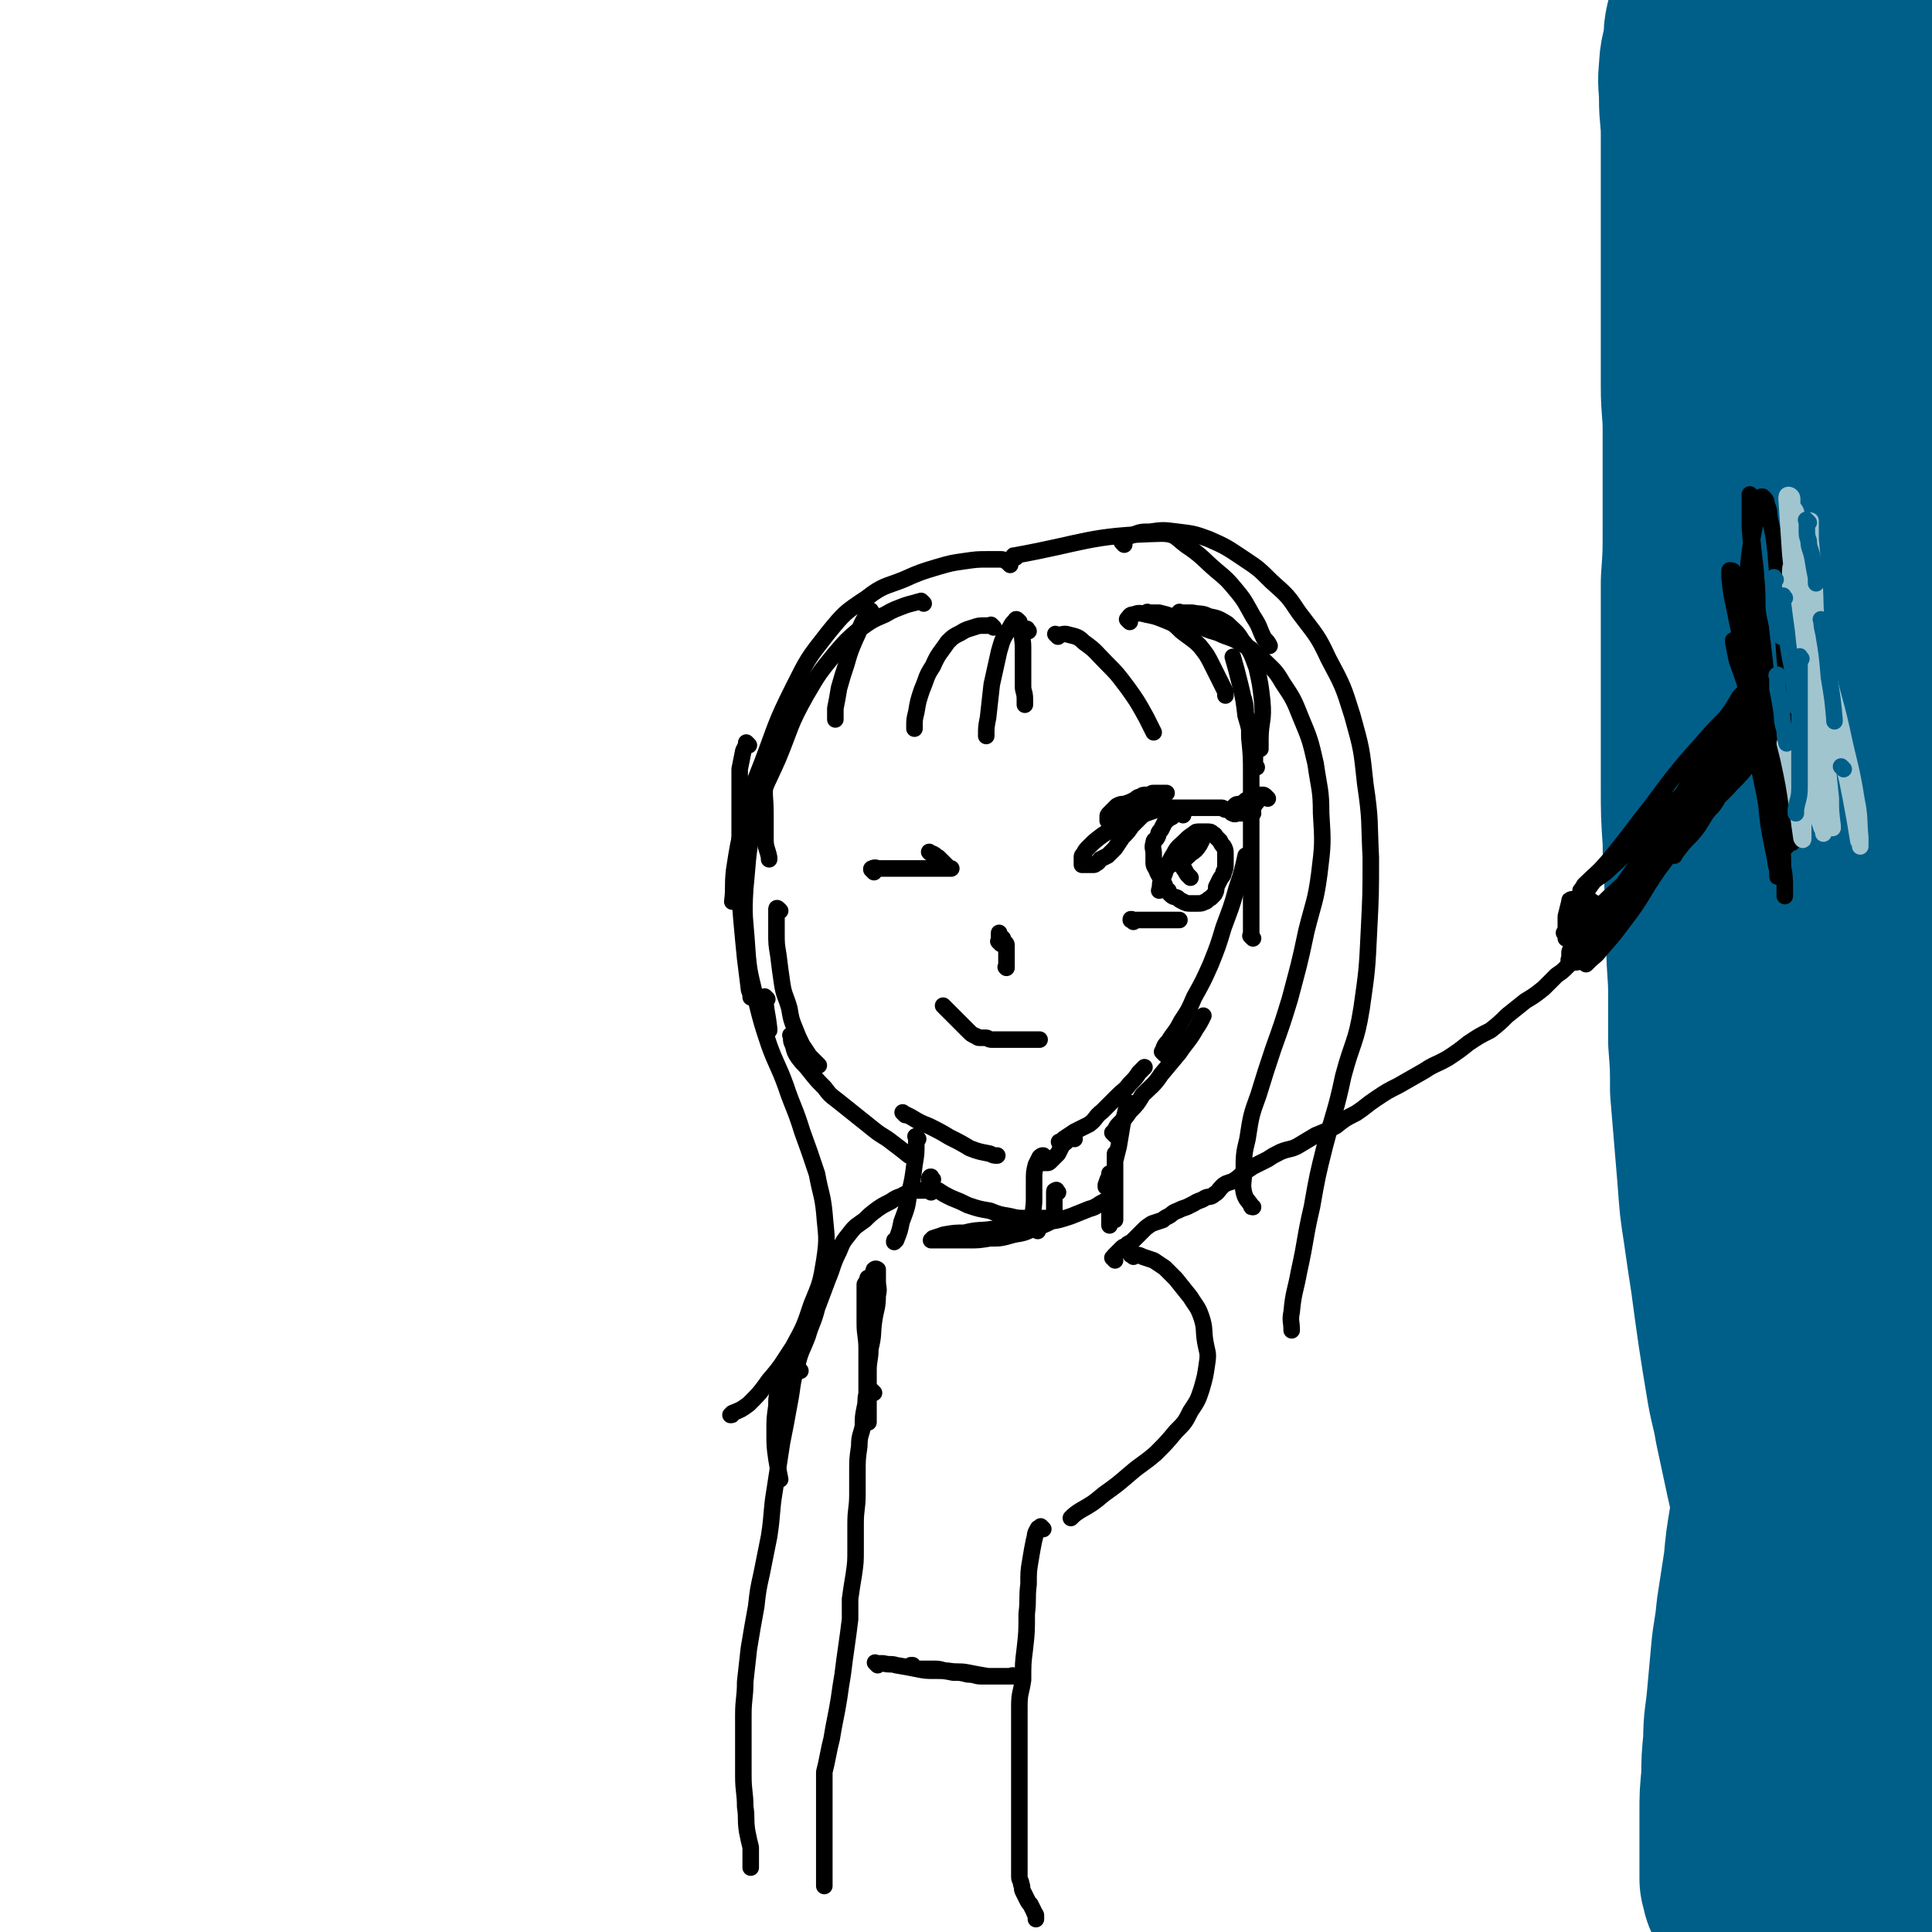 <svg viewBox='0 0 1050 1050' version='1.1' xmlns='http://www.w3.org/2000/svg' xmlns:xlink='http://www.w3.org/1999/xlink'><g fill='none' stroke='#005F89' stroke-width='120' stroke-linecap='round' stroke-linejoin='round'><path d='M981,993c-1,-1 -1,-1 -1,-1 -1,-1 0,0 0,0 0,0 0,0 0,0 0,0 0,0 0,-1 0,-2 0,-2 0,-4 0,-5 0,-5 0,-10 0,-10 1,-10 1,-20 1,-13 1,-13 2,-26 1,-16 1,-16 2,-33 1,-18 1,-18 2,-35 1,-21 1,-21 2,-41 1,-21 0,-21 2,-42 1,-23 2,-23 3,-45 2,-23 1,-23 3,-45 2,-24 2,-24 4,-47 2,-23 2,-23 4,-46 1,-23 1,-23 3,-46 2,-25 2,-25 4,-50 2,-25 2,-25 4,-49 2,-24 3,-24 5,-49 3,-26 3,-26 5,-53 2,-24 2,-24 4,-49 2,-24 2,-24 4,-49 1,-21 1,-21 2,-43 1,-19 1,-19 2,-38 1,-16 1,-16 1,-33 0,-14 0,-14 0,-28 0,-10 1,-10 1,-20 0,-8 0,-8 0,-15 0,-6 0,-6 0,-13 0,-5 0,-5 -1,-10 0,-4 -1,-4 -1,-9 0,-3 1,-3 0,-6 -1,-3 -1,-3 -2,-6 -1,-2 -1,-2 -2,-4 -1,-2 -1,-2 -2,-4 0,-1 -1,-1 -1,-2 0,-1 0,-1 0,-2 0,-1 0,-1 0,-2 0,0 0,0 0,0 0,0 0,1 0,1 0,5 0,5 0,9 0,14 0,14 0,27 0,23 0,23 1,45 1,30 1,30 3,60 1,34 1,35 2,69 2,36 3,36 4,72 1,35 1,35 1,69 1,33 1,33 1,67 0,31 -1,31 -2,61 -2,29 -2,29 -4,59 -3,29 -3,29 -6,59 -3,31 -2,31 -6,62 -3,30 -3,30 -6,60 -3,27 -4,27 -7,55 -3,26 -2,26 -5,52 -3,21 -4,21 -6,42 -2,19 -1,19 -3,37 -2,11 -2,11 -4,22 -1,7 -1,7 -3,14 -1,3 -1,3 -2,7 0,1 0,1 0,3 0,1 0,1 0,2 0,0 0,-1 0,-1 0,0 0,0 0,0 0,-1 0,-1 0,-2 0,-5 0,-5 0,-9 0,-12 0,-12 -1,-23 -1,-20 -2,-20 -4,-40 -2,-26 -2,-26 -5,-52 -4,-30 -4,-30 -7,-59 -4,-32 -4,-32 -7,-65 -4,-32 -4,-32 -6,-64 -3,-31 -3,-31 -4,-62 -2,-30 -2,-30 -3,-61 -1,-31 -2,-31 -2,-63 -1,-57 -1,-57 -1,-113 0,-23 1,-23 2,-47 1,-21 0,-21 2,-43 1,-21 1,-21 2,-42 1,-20 0,-20 0,-39 0,-19 0,-19 0,-39 0,-15 1,-15 0,-29 0,-14 -1,-14 -2,-27 -1,-11 -1,-11 -1,-21 0,-9 0,-9 0,-18 0,-6 0,-6 0,-13 0,-4 0,-4 0,-9 0,-4 0,-4 0,-9 0,-1 0,-1 0,-3 0,-2 0,-2 0,-3 0,-1 0,-1 0,-2 0,-1 0,-1 0,-1 0,0 -1,0 -1,0 -1,0 0,0 0,-1 0,-1 0,-1 0,-2 0,-2 1,-2 1,-4 2,-4 1,-4 2,-7 2,-4 2,-4 4,-8 2,-4 2,-4 4,-8 1,-3 1,-3 2,-5 0,-1 0,-2 1,-3 1,-1 1,-1 2,-1 0,0 0,0 1,1 1,4 0,5 1,10 2,17 3,17 4,33 2,36 0,36 1,73 2,44 2,44 3,88 2,48 3,48 4,96 2,78 2,78 4,155 0,34 0,34 0,67 0,63 0,63 -1,125 -1,28 -1,28 -2,56 -2,27 -2,27 -4,54 -1,19 0,19 -2,38 -2,16 -3,16 -5,32 -2,13 -2,13 -4,27 -2,12 -2,12 -3,23 -2,13 -2,13 -4,26 -1,12 -2,12 -3,24 -1,11 -1,11 -2,22 -1,12 -2,12 -2,24 -1,10 -1,10 -1,19 -1,10 -1,10 -1,19 0,8 0,8 0,15 0,5 0,5 0,9 0,3 0,3 0,5 0,2 0,2 0,4 0,2 0,2 0,3 1,1 1,1 1,2 0,1 0,1 0,2 1,1 1,1 2,2 1,2 1,2 2,4 1,3 1,3 2,6 1,2 1,2 3,5 1,1 1,1 2,3 0,0 0,0 0,0 1,0 1,0 1,0 1,0 1,0 2,0 1,0 1,-1 2,-1 1,-1 1,-1 2,-2 1,-1 1,-1 2,-2 1,-1 1,0 2,-1 1,-1 1,0 2,-1 0,-1 0,-1 0,-2 0,-1 1,-1 1,-2 0,0 0,-1 0,-1 0,-1 1,-1 1,-2 1,-1 0,-1 0,-2 1,-2 1,-2 2,-3 1,-2 1,-2 2,-4 1,-2 1,-2 2,-4 1,-3 1,-3 2,-7 1,-5 2,-5 3,-10 2,-8 2,-8 2,-16 2,-11 2,-11 2,-21 1,-11 1,-11 0,-22 -1,-12 -1,-12 -3,-25 -2,-13 -2,-13 -5,-27 -3,-15 -3,-15 -7,-31 -3,-15 -2,-16 -6,-31 -3,-14 -4,-13 -7,-27 -3,-14 -3,-14 -6,-28 -2,-12 -3,-12 -5,-25 -2,-12 -2,-12 -4,-25 -2,-14 -2,-14 -4,-29 -2,-13 -2,-13 -4,-27 -2,-13 -2,-13 -3,-27 -1,-12 -1,-12 -2,-24 -1,-12 -1,-12 -2,-24 0,-13 0,-13 -1,-26 0,-13 0,-13 0,-25 0,-14 -1,-14 -1,-27 -1,-14 -1,-14 -1,-28 0,-14 -1,-14 -1,-29 -1,-15 -1,-15 -1,-30 0,-15 0,-15 0,-29 0,-13 0,-13 0,-27 0,-14 0,-14 0,-29 0,-13 0,-13 0,-26 1,-14 1,-14 1,-29 0,-13 0,-13 0,-26 0,-13 0,-13 0,-27 0,-12 -1,-12 -1,-24 0,-12 0,-12 0,-24 0,-12 0,-12 0,-23 0,-13 0,-13 0,-25 0,-12 0,-12 0,-23 0,-11 0,-11 0,-22 0,-10 0,-10 0,-20 0,-10 -1,-10 -1,-20 0,-7 -1,-8 0,-15 0,-6 1,-6 2,-13 1,-4 0,-5 1,-9 1,-4 1,-4 2,-7 0,-2 0,-2 0,-4 0,-1 0,-2 0,-2 1,-1 2,-1 2,-1 2,1 2,1 3,2 3,4 3,4 4,8 4,9 5,9 8,18 9,26 10,26 16,52 9,42 8,42 14,83 8,51 8,51 14,102 6,54 6,54 11,108 8,99 8,99 15,197 3,41 3,41 6,81 7,127 8,127 14,254 1,32 1,32 1,63 -1,29 -1,29 -4,58 0,4 0,4 -2,8 0,1 -1,2 -1,2 -1,0 0,0 0,-1 0,-2 0,-2 1,-5 2,-7 4,-7 5,-15 4,-19 4,-19 5,-39 3,-36 2,-36 2,-73 0,-50 0,-50 0,-100 -1,-57 -2,-57 -2,-114 -1,-69 2,-69 -1,-138 -2,-62 -4,-62 -8,-124 '/></g>
<g fill='none' stroke='#000000' stroke-width='9' stroke-linecap='round' stroke-linejoin='round'><path d='M417,543c-1,-1 -2,-2 -1,-1 0,7 1,8 2,17 0,1 0,1 0,1 '/><path d='M422,404c-1,-1 -1,-1 -1,-1 -1,-1 0,0 0,0 0,0 0,0 0,0 0,0 0,-1 0,0 -1,0 -1,0 -1,1 -1,4 -1,4 -2,7 -1,7 -2,7 -2,14 -1,8 0,8 0,17 0,7 0,7 0,14 0,5 1,5 2,10 0,0 0,0 0,1 '/><path d='M407,405c-1,-1 -1,-1 -1,-1 -1,-1 0,0 0,0 -1,2 -1,2 -2,4 -1,5 -1,5 -2,10 0,7 0,7 0,15 0,10 0,10 0,20 0,12 0,12 0,24 0,11 0,11 1,23 1,11 1,11 2,21 1,8 1,8 2,16 0,2 1,2 1,5 '/><path d='M424,495c-1,-1 -1,-1 -1,-1 -1,-1 -1,0 -1,0 0,2 0,2 0,4 0,5 0,5 0,9 0,6 0,6 1,12 1,8 1,8 2,15 1,7 2,7 4,14 1,6 1,6 3,11 2,5 2,5 4,9 2,3 2,3 4,6 2,2 2,2 4,4 0,0 0,0 1,1 '/><path d='M431,564c-1,-1 -1,-1 -1,-1 -1,-1 0,0 0,0 0,0 0,0 0,0 0,0 0,0 0,1 0,2 0,2 1,4 1,4 1,4 3,7 3,4 3,3 6,7 4,5 4,5 8,9 3,4 3,4 7,7 5,4 5,4 10,8 5,4 5,4 10,8 5,4 5,3 10,7 4,3 4,3 9,7 0,0 0,0 0,0 '/><path d='M492,606c-1,-1 -1,-1 -1,-1 -1,-1 0,0 0,0 2,1 2,1 4,2 5,3 5,3 10,5 6,3 6,3 11,6 6,3 6,3 11,6 5,2 6,2 11,3 2,1 2,1 4,1 '/><path d='M577,622c-1,-1 -1,-1 -1,-1 -1,-1 0,0 0,0 0,0 0,0 0,0 1,-1 1,-1 2,-2 3,-2 3,-2 6,-4 4,-2 4,-2 8,-4 4,-3 3,-4 7,-7 4,-4 4,-4 8,-8 4,-4 4,-3 7,-7 3,-3 3,-3 5,-6 2,-2 2,-2 3,-3 '/><path d='M606,617c-1,-1 -1,-1 -1,-1 -1,-1 0,0 0,0 0,0 0,-1 1,-2 1,-2 1,-2 3,-4 3,-3 3,-3 5,-6 4,-4 4,-4 7,-9 5,-5 6,-5 10,-11 5,-6 5,-6 10,-12 4,-6 5,-6 9,-13 2,-3 2,-3 4,-7 '/><path d='M633,573c-1,-1 -1,-1 -1,-1 -1,-1 0,0 0,0 0,0 0,-1 0,-1 1,-3 1,-3 3,-5 3,-5 4,-5 7,-11 4,-6 4,-6 7,-13 5,-9 5,-9 9,-18 4,-10 4,-10 7,-20 4,-11 4,-10 7,-21 3,-9 3,-9 5,-18 '/><path d='M681,510c-1,-1 -1,-1 -1,-1 -1,-1 0,0 0,0 0,0 0,0 0,0 0,-2 0,-2 0,-5 0,-3 0,-3 0,-7 0,-5 0,-5 0,-10 0,-9 0,-9 0,-18 0,-12 0,-12 0,-24 0,-12 0,-12 0,-24 0,-10 0,-10 -1,-20 0,-7 0,-7 -2,-13 0,-4 0,-4 -1,-8 '/><path d='M683,417c-1,-1 -1,-1 -1,-1 -1,-1 0,0 0,0 0,0 0,-1 0,-1 0,-2 0,-2 0,-4 0,-4 0,-5 -1,-9 -2,-6 -2,-6 -4,-13 -1,-8 -1,-9 -3,-17 -2,-8 -2,-8 -4,-15 '/><path d='M475,474c-1,-1 -1,-1 -1,-1 -1,-1 0,0 0,0 0,0 0,0 0,0 0,0 0,0 0,0 -1,-1 0,-1 0,-1 2,-1 2,0 4,0 2,0 2,0 4,0 4,0 4,0 8,0 4,0 4,0 8,0 3,0 3,0 6,0 3,0 3,0 6,0 2,0 2,0 4,0 1,0 1,0 2,0 1,0 1,0 1,0 0,0 0,0 0,0 -1,0 -1,0 -1,0 -1,-1 -1,-1 -2,-2 -1,-1 -1,-1 -2,-2 -1,-1 -1,-1 -2,-2 -2,-1 -1,-1 -3,-2 -1,0 -1,0 -2,-1 0,0 0,0 0,0 '/><path d='M609,443c-1,-1 -1,-1 -1,-1 -1,-1 0,0 0,0 1,0 1,-1 1,-1 1,-1 1,-1 2,-2 1,-1 1,-1 3,-2 1,-1 2,-1 3,-2 2,-1 2,-1 4,-2 2,-1 2,-1 4,-1 1,-1 1,-1 2,-1 1,0 1,0 2,0 1,0 1,0 2,0 1,0 1,0 2,0 0,0 0,0 1,0 0,0 0,0 0,0 0,0 0,0 -1,0 -1,0 -1,0 -1,0 -2,1 -2,1 -3,2 -2,2 -2,2 -4,3 -3,2 -3,2 -6,4 -2,1 -2,2 -4,3 -2,1 -2,1 -4,2 -1,0 -1,1 -3,1 -1,0 -1,0 -2,0 0,0 0,0 -1,0 -1,0 -1,0 -2,0 -1,0 -1,0 -1,0 0,0 0,0 0,0 0,-1 0,-1 0,-2 0,-1 0,-1 1,-2 1,-1 1,-1 2,-2 1,-1 1,-1 2,-2 2,-1 2,-1 4,-1 3,-1 3,-1 5,-2 2,-1 2,-2 4,-2 1,-1 1,-1 3,-1 2,0 2,0 4,0 1,0 1,0 2,0 1,0 1,0 2,0 1,0 1,0 2,0 0,0 -1,0 -1,0 0,0 0,0 0,0 -1,1 -1,0 -2,1 -2,2 -2,2 -4,4 -3,3 -2,3 -5,6 -3,3 -3,3 -6,6 -2,3 -2,3 -5,6 -2,3 -2,3 -4,6 -2,2 -2,2 -4,4 -2,1 -2,1 -4,2 -1,1 -1,2 -2,2 -1,1 -1,1 -2,1 -1,0 -1,0 -2,0 -1,0 -1,0 -2,0 -1,0 -1,0 -2,0 0,0 0,-1 0,-2 0,-1 0,-1 0,-2 0,-1 0,-1 1,-2 1,-2 1,-2 3,-4 3,-3 3,-3 7,-6 3,-2 3,-2 6,-4 4,-2 4,-2 8,-4 4,-2 4,-2 8,-3 2,-1 2,-1 5,-2 3,-1 3,-1 6,-2 2,0 3,0 5,0 2,0 2,0 4,0 2,0 2,0 4,0 1,0 1,0 2,0 1,0 1,0 2,0 1,0 1,0 2,0 0,0 0,0 1,0 0,0 0,0 0,0 0,0 0,0 1,0 0,0 0,0 0,0 1,0 1,0 1,0 1,0 1,0 1,0 1,0 1,0 2,0 1,0 1,0 1,0 0,0 0,0 1,0 0,0 0,0 0,0 1,0 1,0 2,0 1,0 1,0 2,0 0,0 1,0 1,0 1,0 1,1 2,1 1,0 1,0 2,0 1,1 1,2 2,2 1,1 2,0 3,0 2,0 2,0 4,0 1,0 1,0 2,0 1,0 1,0 2,0 0,0 -1,-1 0,-2 0,0 0,-1 0,-1 0,-1 1,-1 1,-2 1,-1 1,-1 1,-1 0,0 0,0 0,0 0,0 0,0 0,0 -1,-1 0,0 0,0 0,0 0,0 0,0 0,0 0,0 0,-1 0,0 0,0 0,0 0,0 0,0 0,0 -1,-1 -1,0 -2,0 -2,1 -2,1 -3,2 -2,1 -2,1 -4,2 -1,0 -1,0 -2,0 -1,0 -1,0 -2,0 0,0 0,0 0,0 0,0 0,0 1,-1 1,-1 1,-1 3,-1 2,-1 2,-1 3,-2 2,-1 2,-1 4,-2 1,-1 1,-1 2,-1 1,0 1,0 2,0 0,0 0,0 1,0 1,0 1,0 2,1 0,0 0,0 1,1 '/><path d='M616,501c-1,-1 -1,-1 -1,-1 -1,-1 0,0 0,0 0,0 0,0 0,0 0,0 0,0 0,0 -1,-1 0,0 0,0 0,0 0,0 0,0 0,0 -1,0 0,0 0,-1 0,0 1,0 1,0 1,0 2,0 1,0 1,0 2,0 2,0 2,0 4,0 2,0 2,0 4,0 1,0 1,0 2,0 1,0 1,0 2,0 1,0 1,0 2,0 1,0 1,0 2,0 0,0 0,0 0,0 0,0 0,0 0,0 -1,0 -1,0 -2,0 -1,0 -1,0 -1,0 -2,0 -2,0 -4,0 -2,0 -2,0 -4,0 0,0 0,0 -1,0 -1,0 -1,0 -2,0 -1,0 -1,0 -2,0 -1,0 -2,0 -1,0 0,0 1,0 2,0 1,0 1,0 3,0 2,0 2,0 4,0 2,0 2,0 4,0 1,0 1,0 3,0 2,0 2,0 4,0 1,0 1,0 2,0 '/><path d='M643,443c-1,-1 -1,-1 -1,-1 -1,-1 0,0 0,0 0,0 0,0 0,0 0,0 0,0 0,0 -1,-1 0,0 0,0 0,0 -1,0 -2,0 -2,1 -2,1 -3,2 -2,1 -2,1 -4,3 -1,2 -1,2 -2,4 -2,2 -1,2 -2,4 -1,2 -2,1 -2,3 -1,3 0,3 0,6 0,3 0,3 0,5 0,2 1,2 2,5 1,2 1,2 2,3 1,2 1,2 2,4 0,2 1,2 2,3 0,1 0,1 1,2 2,2 2,1 4,2 1,1 1,1 3,2 2,1 2,1 4,1 2,0 2,0 4,0 2,0 2,0 4,-1 1,0 1,-1 3,-2 1,-1 1,-1 2,-2 1,-2 1,-2 1,-4 1,-2 1,-2 2,-4 1,-2 2,-2 2,-4 1,-2 1,-2 1,-5 0,-3 0,-3 0,-5 0,-2 0,-2 -1,-4 -1,-1 -1,-1 -2,-3 -1,-1 -1,-1 -2,-2 -1,-1 0,-1 -2,-2 -1,-1 -1,-1 -3,-1 -2,0 -2,0 -4,0 -2,0 -2,0 -3,1 -3,2 -3,2 -5,4 -3,3 -4,3 -6,7 -2,3 -2,4 -4,7 -1,4 -1,4 -3,8 -1,2 0,2 -1,5 '/><path d='M647,477c-1,-1 -1,-1 -1,-1 -1,-1 0,0 0,0 0,0 0,0 0,0 0,0 0,0 0,0 -1,-1 0,0 0,0 0,0 0,0 0,0 0,0 0,0 0,0 -1,-1 0,0 0,0 0,0 0,0 0,0 0,0 0,0 0,0 -1,-1 0,0 0,0 0,0 0,0 0,0 0,0 0,0 0,0 -1,-1 0,0 0,0 0,0 0,0 0,0 0,0 0,0 0,0 -1,-1 -1,-1 -2,-3 -1,-1 -1,-1 -1,-3 0,-2 0,-2 0,-4 0,-2 0,-2 0,-4 0,-2 0,-2 1,-4 1,-1 2,-1 3,-2 2,-1 2,-1 4,-2 1,-1 1,-1 2,-1 0,0 1,0 1,0 0,1 0,1 0,2 -1,2 -1,2 -2,4 -2,3 -2,3 -5,5 -2,2 -2,2 -5,4 -3,1 -3,1 -6,2 -1,1 -1,1 -2,1 '/><path d='M544,513c-1,-1 -1,-1 -1,-1 -1,-1 0,0 0,0 0,0 0,0 0,0 0,0 0,0 0,0 -1,-1 0,0 0,0 0,0 0,0 0,0 0,0 0,0 0,0 -1,-1 0,0 0,0 0,0 0,0 0,0 0,0 0,0 0,0 -1,-1 0,0 0,0 0,0 0,0 0,0 0,0 0,0 0,0 -1,-1 0,0 0,0 0,0 0,0 0,0 0,0 0,0 0,0 -1,-1 0,0 0,0 0,0 0,-1 0,-2 0,0 0,0 0,-1 0,-1 0,-2 0,-2 0,0 0,0 0,0 0,0 0,0 0,0 0,0 0,1 0,1 1,1 1,1 2,2 0,1 0,1 1,2 1,1 1,1 1,2 0,0 0,0 0,1 0,1 0,1 0,1 0,1 0,1 0,1 0,1 0,1 0,2 0,1 0,1 0,2 0,0 0,0 0,1 0,1 0,1 0,2 0,0 0,0 0,1 0,1 0,1 0,1 0,0 0,0 0,0 0,0 0,0 0,0 -1,-1 0,0 0,0 0,0 0,0 0,0 0,0 0,0 0,0 -1,-1 0,0 0,0 0,0 0,0 0,0 0,0 0,0 0,0 '/><path d='M514,548c-1,-1 -1,-1 -1,-1 -1,-1 0,0 0,0 0,0 0,0 0,0 0,0 0,0 0,0 -1,-1 0,0 0,0 0,0 0,0 0,0 0,0 0,0 0,0 -1,-1 0,0 0,0 0,0 0,0 0,0 0,0 0,0 0,0 -1,-1 0,0 0,0 0,0 0,0 0,0 0,0 -1,-1 0,0 0,0 0,0 1,1 1,1 1,1 2,2 1,1 1,1 2,2 1,1 1,1 2,2 1,1 1,1 1,1 1,1 1,1 2,2 1,1 1,1 2,2 1,1 1,1 2,2 1,1 1,1 3,2 1,0 1,1 2,1 1,0 1,0 2,0 1,0 1,0 2,0 1,0 1,1 3,1 0,0 0,0 1,0 2,0 2,0 4,0 1,0 1,0 2,0 1,0 1,0 2,0 1,0 1,0 2,0 1,0 1,0 2,0 1,0 1,0 2,0 1,0 1,0 2,0 1,0 1,0 1,0 1,0 1,0 2,0 1,0 1,0 2,0 1,0 1,0 2,0 0,0 0,0 0,0 0,0 0,0 1,0 0,0 0,0 1,0 0,0 0,0 0,0 0,0 0,0 0,0 0,0 0,0 0,0 '/><path d='M474,333c-1,-1 -1,-2 -1,-1 -2,1 -2,2 -3,4 -3,5 -2,5 -5,11 -3,7 -3,7 -5,14 -2,6 -2,6 -4,13 -1,6 -1,6 -2,11 0,3 0,3 0,6 '/><path d='M540,341c-1,-1 -1,-1 -1,-1 -1,-1 0,0 0,0 -2,0 -2,0 -4,0 -3,0 -3,0 -6,1 -3,1 -4,1 -7,3 -4,2 -4,2 -7,5 -4,6 -5,6 -8,13 -4,6 -3,6 -6,13 -2,6 -2,6 -3,12 -1,4 -1,4 -1,8 0,1 0,1 0,1 '/><path d='M554,338c-1,-1 -1,-1 -1,-1 -1,-1 -1,0 -1,0 -2,2 -2,2 -3,4 -4,6 -4,6 -6,13 -2,9 -2,9 -4,18 -1,9 -1,9 -2,18 -1,5 -1,5 -1,10 '/><path d='M559,343c-1,-1 -1,-2 -1,-1 -1,0 -2,0 -2,1 -1,4 0,4 0,9 0,6 0,6 0,11 0,5 0,5 0,10 0,3 1,3 1,7 0,1 0,1 0,3 '/><path d='M575,346c-1,-1 -1,-1 -1,-1 -1,-1 0,0 0,0 1,0 1,0 1,0 3,0 3,-1 6,0 4,1 5,1 8,4 7,5 6,5 12,11 6,6 6,6 12,14 5,7 5,7 10,16 2,4 2,4 4,8 '/><path d='M614,338c-1,-1 -1,-1 -1,-1 -1,-1 0,0 0,0 0,0 0,-1 0,-1 1,-1 1,-2 3,-2 3,-1 3,-1 7,0 5,1 5,1 10,3 5,2 5,2 9,6 5,4 6,4 10,8 4,5 4,5 7,11 3,6 3,6 6,12 1,2 1,2 1,4 '/><path d='M642,334c-1,-1 -2,-1 -1,-1 0,-1 0,0 1,0 3,0 3,0 6,0 5,1 5,0 9,2 5,1 5,1 10,4 4,4 5,4 8,9 5,6 5,7 8,15 2,9 2,9 3,18 1,11 -1,11 -1,21 0,2 0,2 0,5 '/><path d='M502,328c-1,-1 -1,-1 -1,-1 -1,-1 0,0 0,0 -1,0 -1,0 -2,0 -3,1 -4,1 -7,2 -5,2 -6,2 -11,5 -7,3 -7,3 -14,8 -7,6 -7,6 -13,13 -9,11 -9,11 -16,23 -9,16 -8,17 -15,34 -7,16 -8,15 -12,32 -5,19 -4,19 -6,39 -1,16 0,16 1,32 1,15 2,15 5,29 3,12 3,12 7,24 4,11 5,11 9,22 4,12 5,12 9,25 4,11 4,11 8,23 2,11 3,11 4,21 1,13 2,13 0,26 -2,12 -2,12 -7,24 -4,12 -4,12 -10,23 -6,9 -6,10 -13,18 -5,7 -5,7 -11,13 -4,3 -4,3 -9,5 0,1 0,1 -1,1 '/><path d='M625,334c-1,-1 -1,-1 -1,-1 -1,-1 0,0 0,0 0,0 0,0 0,0 1,0 1,0 2,0 2,0 2,0 4,0 4,1 4,1 7,2 6,2 6,2 12,4 7,3 6,3 13,5 6,3 7,2 13,6 6,3 6,4 11,8 6,6 7,6 11,13 6,9 6,9 10,19 5,12 5,12 8,25 2,14 3,14 3,27 1,16 1,17 -1,33 -2,15 -3,15 -7,31 -4,19 -4,18 -9,37 -4,13 -4,13 -9,27 -4,12 -4,12 -8,25 -4,11 -4,11 -6,24 -2,8 -2,9 -2,18 0,6 -1,6 0,11 1,4 2,4 4,7 0,1 0,1 1,1 '/><path d='M549,307c-1,-1 -1,-1 -1,-1 -1,-1 -1,-1 -1,-1 -1,0 -1,-1 -3,-1 -4,0 -4,0 -7,0 -6,0 -6,0 -13,1 -7,1 -7,1 -14,3 -10,3 -10,3 -19,7 -10,4 -11,3 -20,10 -12,8 -12,8 -21,19 -11,14 -11,14 -19,30 -10,20 -9,20 -17,41 -6,15 -6,16 -10,32 -3,13 -3,13 -5,26 -1,9 0,9 -1,17 '/><path d='M552,303c-1,-1 -2,-1 -1,-1 39,-7 40,-11 80,-12 9,0 8,3 16,8 7,5 7,6 14,12 6,5 6,5 11,11 5,6 5,7 9,14 4,6 3,6 6,12 2,2 2,2 3,4 '/><path d='M611,296c-1,-1 -1,-1 -1,-1 -1,-1 0,-1 0,-1 3,-2 2,-2 5,-3 5,-2 5,-2 10,-2 7,-1 7,-1 15,0 8,1 9,1 17,4 9,4 9,4 18,10 9,6 9,6 16,13 9,8 9,8 15,17 9,12 10,12 16,25 8,15 8,15 13,31 5,18 5,18 7,37 3,20 2,20 3,40 0,20 0,20 -1,40 -1,21 -1,21 -4,42 -3,19 -5,18 -10,37 -4,19 -5,19 -10,38 -4,16 -4,16 -7,33 -4,17 -3,17 -7,35 -2,11 -3,11 -4,22 -1,5 0,5 0,10 '/><path d='M499,619c-1,-1 -1,-1 -1,-1 -1,-1 0,0 0,0 0,0 0,0 0,0 0,0 0,0 0,0 -1,-1 0,0 0,0 0,0 0,0 0,0 0,0 0,0 0,0 -1,-1 0,0 0,0 0,0 0,0 0,0 0,2 0,2 0,3 0,6 0,6 -1,12 -1,8 -1,8 -3,16 -1,7 -1,7 -4,15 -1,5 -1,5 -3,10 -1,0 -1,0 -1,1 '/><path d='M584,619c-1,-1 -1,-1 -1,-1 -1,-1 0,0 0,0 0,0 0,0 0,0 0,0 0,0 0,0 -1,-1 0,0 -1,0 0,1 -1,1 -1,1 -1,1 -1,1 -2,2 -1,1 -2,1 -2,2 -1,2 -1,2 -2,4 -1,1 -1,1 -2,2 -1,1 -1,1 -2,2 -1,1 -1,1 -2,1 -1,0 -1,0 -2,0 0,0 0,0 0,0 0,0 0,0 0,0 0,-1 0,-1 0,-2 0,-1 0,-1 0,-2 0,0 0,0 0,0 -1,0 -1,0 -2,1 -1,2 -1,2 -2,4 -1,4 -1,4 -1,9 0,5 0,5 0,10 0,5 -1,5 0,9 1,4 1,4 2,8 '/><path d='M575,648c-1,-1 -1,-2 -1,-1 -1,0 -1,0 -1,1 0,3 0,3 0,5 0,3 0,3 0,5 0,2 0,2 0,4 0,0 0,0 0,0 '/><path d='M606,685c-1,-1 -1,-1 -1,-1 -1,-1 0,0 0,0 0,0 0,0 0,0 0,-1 0,-1 1,-2 1,-1 1,-1 2,-2 1,-1 1,-1 2,-2 1,-1 2,0 3,-2 2,-1 2,-1 4,-3 2,-2 2,-2 4,-4 2,-2 2,-2 5,-4 3,-1 3,-1 6,-2 1,-1 1,-1 3,-2 2,-1 2,-2 5,-3 2,-1 2,-1 5,-2 2,-1 2,-1 4,-2 3,-2 3,-1 6,-3 2,-1 3,0 5,-2 2,-1 2,-2 4,-4 2,-2 3,-2 6,-3 3,-2 3,-2 5,-4 3,-2 3,-2 6,-4 4,-2 4,-2 8,-4 3,-2 3,-2 7,-4 5,-2 5,-1 9,-3 5,-3 5,-3 10,-6 5,-2 5,-2 11,-5 5,-4 5,-4 11,-7 6,-4 5,-4 11,-8 6,-4 6,-4 12,-7 7,-4 7,-4 14,-8 6,-4 6,-3 13,-7 6,-4 6,-4 11,-8 6,-4 6,-4 12,-7 5,-4 5,-4 9,-8 5,-4 5,-4 10,-8 5,-3 5,-3 10,-7 3,-3 3,-3 7,-7 3,-2 3,-2 6,-5 2,-2 3,-2 5,-4 2,-2 2,-2 4,-4 1,-1 1,-1 3,-3 1,-1 1,-1 2,-2 1,-1 1,-1 1,-1 1,-1 1,-1 2,-2 1,-1 1,-1 2,-2 1,-1 1,-1 2,-2 1,-1 1,-1 2,-2 1,-1 1,-1 2,-2 1,-1 1,-1 2,-2 1,-1 1,-1 2,-2 0,0 0,0 0,-1 '/><path d='M506,648c-1,-1 -1,-1 -1,-1 -1,-1 0,0 0,0 -1,0 -1,0 -2,0 -2,0 -2,0 -4,0 -2,0 -2,0 -4,1 -2,1 -2,0 -5,2 -3,1 -3,1 -6,3 -4,2 -4,2 -7,4 -4,3 -4,3 -7,6 -4,3 -5,3 -8,7 -4,5 -4,5 -6,10 -4,8 -3,8 -6,15 -3,8 -3,8 -6,16 -2,8 -3,8 -5,15 -3,8 -4,8 -6,17 -3,10 -2,10 -4,20 -2,11 -2,11 -4,21 -2,13 -2,13 -4,26 -2,12 -1,12 -3,25 -2,10 -2,10 -4,20 -2,9 -2,9 -3,18 -2,11 -2,11 -4,23 -1,9 -1,9 -2,18 0,9 -1,9 -1,18 0,8 0,8 0,17 0,8 0,8 0,16 0,9 1,9 1,17 1,6 0,6 1,13 1,5 1,5 2,9 0,4 0,4 0,7 0,2 0,2 0,4 0,0 0,0 0,0 '/><path d='M475,757c-1,-1 -1,-1 -1,-1 -1,-1 -1,0 -1,0 -1,1 -1,1 -2,2 -1,3 0,3 -1,7 -1,5 -1,5 -1,10 -1,5 -2,5 -2,11 -1,7 -1,7 -1,14 0,6 0,6 0,12 0,8 -1,8 -1,16 0,7 0,7 0,14 0,7 0,7 -1,14 -1,6 -1,6 -2,13 0,5 0,5 0,11 -1,8 -1,8 -2,15 -1,7 -1,7 -2,15 -1,6 -1,6 -2,13 -1,6 -1,6 -2,11 -1,5 -1,5 -2,11 -1,4 -1,4 -2,9 -1,5 -1,5 -2,9 0,5 0,5 0,10 0,4 0,4 0,9 0,4 0,4 0,8 0,4 0,4 0,8 0,3 0,3 0,5 0,3 0,3 0,6 0,2 0,2 0,4 0,1 0,1 0,3 0,1 0,1 0,2 0,1 0,1 0,2 0,0 0,0 0,1 0,1 0,1 0,2 0,1 0,1 0,2 '/><path d='M616,683c-1,-1 -1,-1 -1,-1 -1,-1 0,0 0,0 0,0 0,0 0,0 0,0 -1,0 0,0 0,-1 1,0 2,0 2,0 2,0 4,1 3,1 3,1 6,2 3,2 3,2 6,4 3,3 3,3 6,6 4,5 4,5 8,10 3,5 4,5 6,11 2,6 1,7 2,13 1,6 2,6 1,12 -1,7 -1,7 -3,14 -2,6 -2,6 -6,12 -3,6 -3,6 -8,11 -5,6 -5,6 -11,12 -7,6 -7,5 -14,11 -7,6 -7,6 -14,11 -6,5 -6,5 -13,9 -3,2 -3,2 -5,4 '/><path d='M435,745c-1,-1 -1,-1 -1,-1 -1,-1 0,0 0,0 0,0 -1,0 -1,0 -1,1 -1,1 -2,2 -2,1 -2,1 -4,3 -2,2 -2,2 -3,6 -2,4 -2,4 -2,9 -1,7 -1,7 -1,14 0,8 0,8 1,15 1,6 1,6 2,11 '/><path d='M567,831c-1,-1 -1,-1 -1,-1 -1,-1 0,0 0,0 -1,1 -2,0 -2,1 -2,3 -1,3 -2,6 -1,5 -1,5 -2,11 -1,6 -1,6 -1,13 -1,8 0,8 -1,16 0,10 0,10 -1,19 -1,8 -1,8 -1,17 -1,7 -2,7 -2,14 0,7 0,7 0,14 0,8 0,8 0,16 0,8 0,8 0,15 0,6 0,6 0,12 0,4 0,4 0,8 0,4 0,4 0,8 0,3 0,3 0,6 0,3 0,3 0,5 0,3 0,3 0,6 0,2 0,2 0,3 0,2 1,2 1,4 1,2 0,2 1,4 1,2 1,2 2,4 1,2 1,2 2,3 1,2 1,2 2,4 0,1 1,1 1,2 0,1 0,1 0,2 '/><path d='M473,696c-1,-1 -1,-1 -1,-1 -1,-1 0,0 0,0 0,0 0,0 0,0 0,0 0,0 0,0 -1,-1 0,0 0,0 0,0 0,0 0,0 -1,2 -1,1 -2,3 0,4 0,4 0,9 0,6 0,6 0,12 0,7 1,7 1,14 1,5 0,5 0,10 0,3 0,3 0,6 0,2 0,2 0,3 0,0 0,0 0,0 0,-1 0,-1 0,-2 0,-3 0,-3 1,-5 0,-6 1,-6 1,-12 2,-8 1,-8 2,-15 1,-7 2,-7 2,-14 1,-4 0,-4 0,-8 0,-2 0,-2 0,-4 0,-1 0,-1 0,-2 0,0 -1,-1 -2,0 -1,3 -1,3 -2,7 -1,10 -1,10 -2,21 0,13 0,13 0,25 0,11 0,11 0,21 0,4 1,4 1,8 0,0 0,1 0,1 0,0 0,0 0,-1 0,-1 0,-1 0,-2 0,-4 0,-4 0,-7 0,-7 0,-7 0,-14 0,-8 0,-8 0,-15 0,-8 0,-8 0,-15 0,-1 0,-1 0,-3 '/><path d='M616,601c-1,-1 -1,-1 -1,-1 -1,-1 0,0 0,0 0,0 -1,0 -1,0 -1,1 -1,1 -2,3 -1,4 -1,4 -2,8 -1,6 -1,6 -2,12 -1,4 -1,4 -2,8 0,2 0,2 0,4 0,0 0,0 0,0 0,0 0,-1 0,-1 0,-1 0,-1 0,-2 0,-1 0,-1 0,-2 0,-1 0,-1 0,-2 0,0 0,0 0,-1 0,0 0,0 0,0 0,1 0,1 0,3 0,4 0,4 0,9 0,6 0,6 0,11 0,4 0,4 0,8 0,2 0,2 0,4 0,1 0,1 0,1 0,0 0,-1 0,-1 0,-1 0,-1 0,-3 -1,-3 -1,-3 -2,-6 -1,-3 -1,-3 -1,-7 0,-2 0,-2 0,-5 0,-1 0,-1 0,-2 0,-1 0,-2 0,-1 0,0 0,1 0,2 0,5 0,5 0,10 0,4 0,4 0,9 0,2 0,2 0,5 0,1 0,1 0,2 0,0 0,-1 0,-2 0,-1 0,-1 0,-1 0,-3 0,-3 0,-6 0,-5 0,-5 0,-9 0,-3 0,-3 0,-6 0,-2 0,-2 0,-3 0,0 0,0 0,0 -1,2 -1,2 -2,5 0,0 0,0 0,1 '/><path d='M507,641c-1,-1 -1,-1 -1,-1 -1,-1 0,0 0,0 0,0 0,0 0,0 0,0 0,0 0,0 -1,-1 0,0 0,0 0,0 0,0 0,0 0,0 0,-1 0,0 -1,0 -1,0 -1,1 0,1 0,1 0,2 0,1 0,1 1,2 1,1 2,1 4,2 3,2 3,2 7,4 5,2 5,2 9,4 6,2 6,2 12,3 5,2 5,2 11,3 4,1 4,1 9,1 3,0 3,0 6,0 3,0 3,0 5,0 2,0 2,0 4,0 1,0 1,0 2,0 1,0 2,0 2,0 0,0 0,0 0,0 0,0 0,0 0,0 -1,0 -1,0 -2,0 -2,1 -2,1 -4,2 -4,2 -4,2 -8,3 -6,3 -6,3 -12,4 -7,2 -7,2 -13,2 -6,1 -6,1 -12,1 -4,0 -4,0 -8,0 -3,0 -3,0 -6,0 -2,0 -2,0 -4,0 -1,0 -1,0 -2,0 0,0 0,0 0,0 1,0 1,0 1,-1 3,-1 3,-1 6,-2 6,-1 6,-1 11,-1 8,-2 8,-1 15,-2 9,-1 9,-1 17,-2 7,-1 7,-1 14,-2 6,-1 6,-1 12,-3 5,-2 5,-2 10,-4 4,-1 4,-2 8,-4 2,-1 3,0 5,-1 '/><path d='M477,905c-1,-1 -1,-1 -1,-1 -1,-1 0,0 0,0 0,0 0,0 0,0 0,0 0,0 0,0 -1,-1 0,0 0,0 0,0 0,0 0,0 0,0 0,0 0,0 -1,-1 0,0 0,0 0,0 0,0 1,0 2,0 2,0 3,0 4,1 4,0 7,1 6,1 6,1 11,2 5,1 5,1 10,1 5,0 5,0 10,1 4,0 4,0 8,1 4,0 4,1 7,1 3,0 3,0 6,0 2,0 2,0 4,0 2,0 2,0 4,0 1,0 1,0 2,0 1,0 1,0 2,0 0,0 0,0 0,0 0,0 0,0 0,0 0,0 0,0 0,0 -1,-1 -1,0 -2,0 -1,0 -1,0 -2,0 -2,0 -2,0 -3,0 -4,0 -4,0 -7,0 -6,-1 -6,-1 -11,-2 -5,-1 -5,0 -11,-1 -3,0 -3,-1 -7,-1 -3,0 -3,0 -6,0 -2,0 -2,0 -4,0 -1,0 -1,-1 -2,-2 0,0 0,0 -1,0 '/><path d='M855,490c-1,-1 -1,-2 -1,-1 -1,0 -1,0 -1,1 -1,4 -1,4 -2,8 0,3 0,3 0,6 0,2 0,2 0,3 0,2 0,2 0,3 0,0 1,0 2,0 1,0 1,0 2,0 2,-1 2,-1 4,-2 1,-2 0,-3 1,-4 1,-2 2,-2 3,-4 1,-2 1,-2 2,-4 1,-1 1,-1 1,-3 0,-1 0,-1 0,-2 0,-1 -1,-1 -2,-2 0,0 -1,0 -2,1 -2,2 -2,2 -3,6 -2,5 -2,5 -4,11 -1,4 0,4 -1,8 -1,2 -1,2 -1,5 0,1 -1,2 0,3 1,1 1,0 3,0 1,0 2,0 3,-1 3,-1 3,-1 6,-4 2,-2 2,-3 4,-6 2,-3 2,-3 4,-7 1,-3 1,-3 1,-7 0,-2 0,-2 0,-4 0,-1 0,-1 -1,-2 -1,-1 -1,-1 -2,-1 -1,0 -2,0 -3,1 -2,2 -2,3 -4,6 -2,3 -2,3 -4,7 -2,3 -2,3 -4,6 -1,2 -1,2 -2,5 -1,1 -1,1 -1,2 0,1 1,0 1,0 2,0 2,0 4,-1 3,-2 4,-2 7,-5 3,-3 3,-3 6,-7 3,-4 3,-4 6,-8 2,-3 2,-3 4,-7 0,-1 0,-1 1,-3 0,-1 0,-2 0,-2 0,-1 -1,0 -1,0 -2,2 -2,2 -3,4 -3,4 -3,4 -6,9 -2,4 -2,4 -5,8 -1,3 -2,3 -3,6 -1,2 -2,2 -2,4 0,0 0,0 1,0 1,0 1,0 3,-1 4,-3 4,-4 7,-7 5,-5 5,-5 10,-11 8,-10 8,-10 16,-21 6,-9 6,-9 13,-17 5,-6 5,-6 10,-12 3,-4 4,-3 7,-7 2,-2 2,-2 4,-5 0,0 0,-1 0,-1 -1,0 -2,1 -2,1 -5,5 -5,4 -9,9 -8,9 -8,9 -15,18 -10,11 -10,11 -19,22 -7,10 -7,10 -14,20 -4,6 -3,6 -7,13 -2,2 -2,2 -4,5 0,1 -1,2 -1,2 0,0 1,-1 1,-1 4,-4 4,-3 7,-7 7,-8 7,-8 13,-16 10,-13 9,-14 18,-27 9,-12 9,-12 17,-24 6,-8 6,-7 12,-15 4,-4 4,-4 7,-9 2,-2 2,-2 4,-5 0,-1 0,-2 0,-2 0,-1 -1,-1 -1,-1 -5,2 -6,1 -9,5 -11,10 -10,11 -20,23 -11,13 -12,12 -22,26 -10,13 -9,14 -18,28 -4,7 -4,7 -8,14 -2,2 -2,2 -4,5 0,0 0,0 0,0 4,-3 4,-2 7,-5 7,-8 6,-9 13,-17 11,-12 12,-12 22,-25 12,-13 11,-14 23,-28 8,-9 9,-8 17,-17 6,-6 6,-6 11,-13 2,-3 2,-3 4,-6 1,-1 2,-2 2,-3 0,0 -1,0 -1,0 -9,3 -9,3 -17,8 -13,9 -14,9 -26,20 -12,11 -11,12 -22,23 -8,8 -8,9 -16,16 -5,5 -5,4 -10,8 -3,2 -3,2 -6,4 0,0 -1,1 -1,1 0,0 1,-1 2,-3 6,-6 7,-6 13,-13 9,-11 9,-11 18,-23 8,-10 8,-10 16,-21 8,-10 8,-10 17,-20 6,-7 6,-7 13,-14 3,-4 3,-4 6,-9 1,-2 1,-2 3,-4 0,0 0,0 -1,1 -3,4 -2,4 -5,8 -6,8 -6,8 -13,15 -8,9 -8,9 -16,18 -12,15 -11,15 -23,30 -10,13 -10,13 -19,25 -7,9 -7,9 -12,18 -4,5 -3,6 -6,11 0,2 -1,2 -2,4 0,0 0,0 1,-1 3,-1 3,-1 6,-3 9,-7 9,-7 17,-15 12,-11 12,-11 22,-24 12,-14 11,-14 23,-29 9,-12 10,-12 19,-24 9,-11 9,-12 17,-23 4,-6 4,-6 8,-12 2,-3 2,-3 4,-5 0,-1 0,-2 -1,-2 -1,0 -1,1 -3,3 -7,7 -6,8 -13,15 -9,10 -10,9 -18,19 -13,16 -12,17 -23,34 -10,14 -9,14 -18,28 -6,9 -6,9 -12,18 -3,4 -3,4 -5,8 -1,1 -2,2 -2,2 0,0 1,-1 3,-2 6,-6 7,-5 12,-11 13,-13 12,-13 24,-27 9,-11 8,-11 18,-22 8,-9 9,-9 17,-18 6,-7 5,-7 10,-14 3,-3 3,-3 5,-7 0,0 0,-1 -1,-1 -2,1 -2,2 -4,5 -9,11 -9,10 -16,22 -9,13 -8,14 -17,28 -5,7 -6,6 -11,13 -1,1 -1,1 -2,3 '/><path d='M969,405c-1,-1 -1,-1 -1,-1 -1,-1 0,0 0,0 0,0 0,0 0,0 0,0 0,0 0,0 -1,-1 -1,-1 -2,-2 -2,-3 -2,-3 -3,-6 -3,-5 -3,-5 -5,-10 -4,-7 -3,-7 -6,-14 -3,-5 -3,-5 -5,-11 -1,-3 -1,-3 -2,-7 -1,-2 -1,-2 -2,-4 0,-1 -1,-2 -1,-2 0,0 0,0 0,1 1,5 1,5 2,10 4,11 4,11 7,22 4,15 4,15 8,29 3,11 3,11 6,22 2,7 2,7 4,14 2,4 2,4 3,8 1,2 1,2 2,4 0,0 0,0 0,0 0,-1 0,-1 -1,-3 -1,-6 -1,-6 -2,-12 -3,-14 -3,-14 -6,-29 -4,-17 -4,-17 -8,-34 -3,-17 -4,-17 -7,-34 -2,-9 -3,-9 -4,-18 -1,-5 -1,-5 -2,-10 -1,-4 -1,-4 -2,-7 0,-1 -1,-1 -2,-1 0,1 0,2 0,4 1,9 1,9 3,18 3,16 4,16 7,32 4,18 4,18 8,37 2,13 2,14 5,27 2,8 2,8 4,16 2,5 2,5 3,9 1,3 1,3 1,6 0,0 0,1 0,1 0,0 0,-1 0,-2 0,-6 0,-6 -1,-12 -1,-14 -1,-14 -3,-28 -3,-18 -4,-17 -7,-35 -3,-17 -3,-17 -6,-34 -1,-8 -1,-8 -2,-17 -1,-4 -1,-4 -2,-8 -1,-3 -1,-3 -2,-6 0,-1 0,-1 -1,-3 0,0 0,0 0,1 1,4 1,4 3,9 3,14 3,14 7,29 3,15 4,15 7,30 4,16 3,16 6,32 2,9 2,10 4,20 1,4 1,4 2,9 0,3 1,3 1,5 0,1 0,2 0,2 0,0 0,-1 0,-3 0,-7 0,-7 0,-14 -1,-19 -1,-19 -3,-38 -1,-19 -2,-19 -4,-39 -1,-17 -2,-17 -3,-34 -1,-12 -1,-12 -2,-24 -1,-9 -1,-9 -3,-17 -1,-5 0,-5 -2,-9 0,-2 0,-2 -2,-4 0,0 -1,0 -1,0 -2,6 -2,7 -3,13 -2,13 -3,13 -4,27 -1,15 0,15 0,30 0,17 0,17 1,33 1,15 1,15 3,30 2,17 3,17 6,34 1,10 1,11 3,21 1,5 1,5 2,10 0,3 1,3 1,6 0,1 0,2 0,2 0,1 0,0 0,-1 0,-6 1,-6 1,-11 0,-16 0,-16 -1,-32 -2,-23 -2,-23 -5,-45 -2,-19 -2,-19 -4,-38 -2,-19 -1,-19 -3,-38 -2,-12 -2,-12 -3,-25 0,-6 0,-6 0,-13 0,-1 0,-1 0,-3 0,0 0,-2 0,-1 0,1 0,3 0,5 1,18 1,18 3,35 2,25 2,25 5,50 2,22 2,22 4,44 3,21 2,21 4,42 1,13 2,13 2,26 1,6 1,6 1,13 0,1 0,1 0,3 '/></g>
<g fill='none' stroke='#A0C5CF' stroke-width='9' stroke-linecap='round' stroke-linejoin='round'><path d='M981,290c-1,-1 -1,-1 -1,-1 -1,-1 0,0 0,0 0,0 0,0 0,0 0,0 0,0 0,0 -1,-1 0,0 0,0 0,0 0,0 0,1 0,3 0,3 0,6 0,5 0,5 1,10 1,8 1,8 2,16 1,11 1,11 2,22 1,11 1,11 2,23 1,10 1,10 2,20 0,7 1,7 1,15 0,4 0,4 0,9 0,3 0,3 0,5 0,0 0,0 0,0 0,0 0,-1 0,-1 0,-2 0,-2 0,-4 0,-7 0,-7 -1,-14 -1,-8 -1,-8 -2,-17 -1,-11 -1,-11 -2,-23 -1,-10 -1,-10 -2,-20 0,-7 0,-7 -2,-14 0,-5 0,-5 -1,-10 -1,-3 -1,-3 -2,-6 -1,-1 -1,-2 -2,-2 -1,0 -2,0 -2,1 -1,2 -1,3 -1,6 0,8 0,8 0,17 0,11 1,11 2,22 1,12 1,12 2,23 2,13 2,13 4,25 2,12 2,12 4,24 1,8 1,8 2,16 1,4 1,4 2,8 1,3 1,3 2,5 0,0 0,1 0,1 0,0 0,0 0,-1 0,-2 0,-2 0,-5 0,-9 0,-9 -1,-18 0,-15 0,-15 -1,-30 -1,-14 -1,-14 -2,-28 -1,-13 -2,-13 -3,-26 -1,-7 -1,-7 -1,-15 0,-4 0,-4 0,-9 0,-2 0,-2 0,-5 0,-1 0,-1 0,-3 0,-1 -1,-1 -2,-1 0,0 0,1 0,2 0,5 0,5 0,10 1,15 1,15 2,29 1,16 1,16 2,31 2,14 2,14 4,29 2,10 2,10 4,20 1,6 1,6 2,12 0,3 0,3 1,5 0,0 0,0 0,0 0,-1 0,-1 0,-1 -1,-8 -1,-8 -1,-15 -2,-19 -2,-19 -3,-38 -2,-16 -3,-16 -4,-33 -2,-16 -1,-16 -2,-32 0,-11 0,-11 -1,-22 0,-7 -1,-7 -1,-14 0,-4 0,-4 0,-8 0,-2 0,-2 0,-3 0,-1 0,-1 0,-1 0,4 0,5 0,10 1,11 1,11 2,22 1,15 0,15 2,29 2,14 2,14 5,29 2,13 2,13 5,27 3,12 3,12 6,24 2,10 2,10 4,21 1,6 1,6 2,12 1,1 1,1 1,3 0,0 0,0 0,0 0,-2 0,-3 0,-5 -1,-10 0,-10 -2,-20 -3,-19 -4,-19 -8,-38 -4,-18 -5,-18 -9,-36 -4,-16 -4,-16 -8,-32 -3,-13 -2,-13 -4,-26 -2,-8 -2,-8 -3,-16 -1,-5 0,-5 -1,-9 -1,-2 -2,-2 -2,-4 0,-2 0,-2 0,-3 0,-1 -1,-2 -2,-2 -1,0 -1,1 -1,2 1,15 1,15 2,30 2,20 3,20 4,40 2,25 2,25 2,50 1,18 1,18 1,35 0,12 0,12 0,25 0,2 0,4 0,5 0,1 -1,0 -1,-1 -1,-7 -1,-7 -2,-15 -2,-14 -2,-14 -5,-28 -1,-4 -1,-4 -2,-8 '/></g>
<g fill='none' stroke='#005F89' stroke-width='9' stroke-linecap='round' stroke-linejoin='round'><path d='M983,284c-1,-1 -1,-1 -1,-1 -1,-1 0,0 0,0 0,0 0,0 0,0 0,1 0,1 0,2 0,1 0,1 0,3 0,3 0,3 1,6 0,4 1,4 2,9 1,6 1,6 2,11 0,2 0,2 0,3 '/><path d='M1002,418c-1,-1 -1,-1 -1,-1 -1,-1 0,0 0,0 0,0 0,0 0,0 '/><path d='M967,368c-1,-1 -1,-2 -1,-1 -1,0 0,0 0,1 0,3 0,3 0,6 1,5 1,5 2,11 1,6 0,6 2,12 0,3 0,3 1,7 '/><path d='M965,315c-1,-1 -1,-2 -1,-1 -1,0 0,0 0,1 0,2 0,2 0,4 0,3 0,3 0,7 0,5 0,5 1,10 1,4 1,4 2,8 0,1 1,1 1,2 '/><path d='M970,325c-1,-1 -1,-2 -1,-1 -1,1 0,2 0,4 1,8 1,8 2,15 1,10 1,10 3,20 1,9 1,9 2,18 0,1 0,1 0,3 '/><path d='M979,358c-1,-1 -1,-2 -1,-1 -1,0 0,1 0,2 0,6 0,6 0,11 0,9 0,9 0,19 0,11 0,11 0,22 0,9 0,9 0,17 0,6 -1,6 -2,12 0,1 0,1 0,2 '/><path d='M991,338c-1,-1 -2,-2 -1,-1 0,2 0,3 1,7 2,12 2,12 3,24 2,12 2,12 3,23 0,1 0,1 0,1 '/></g>
</svg>